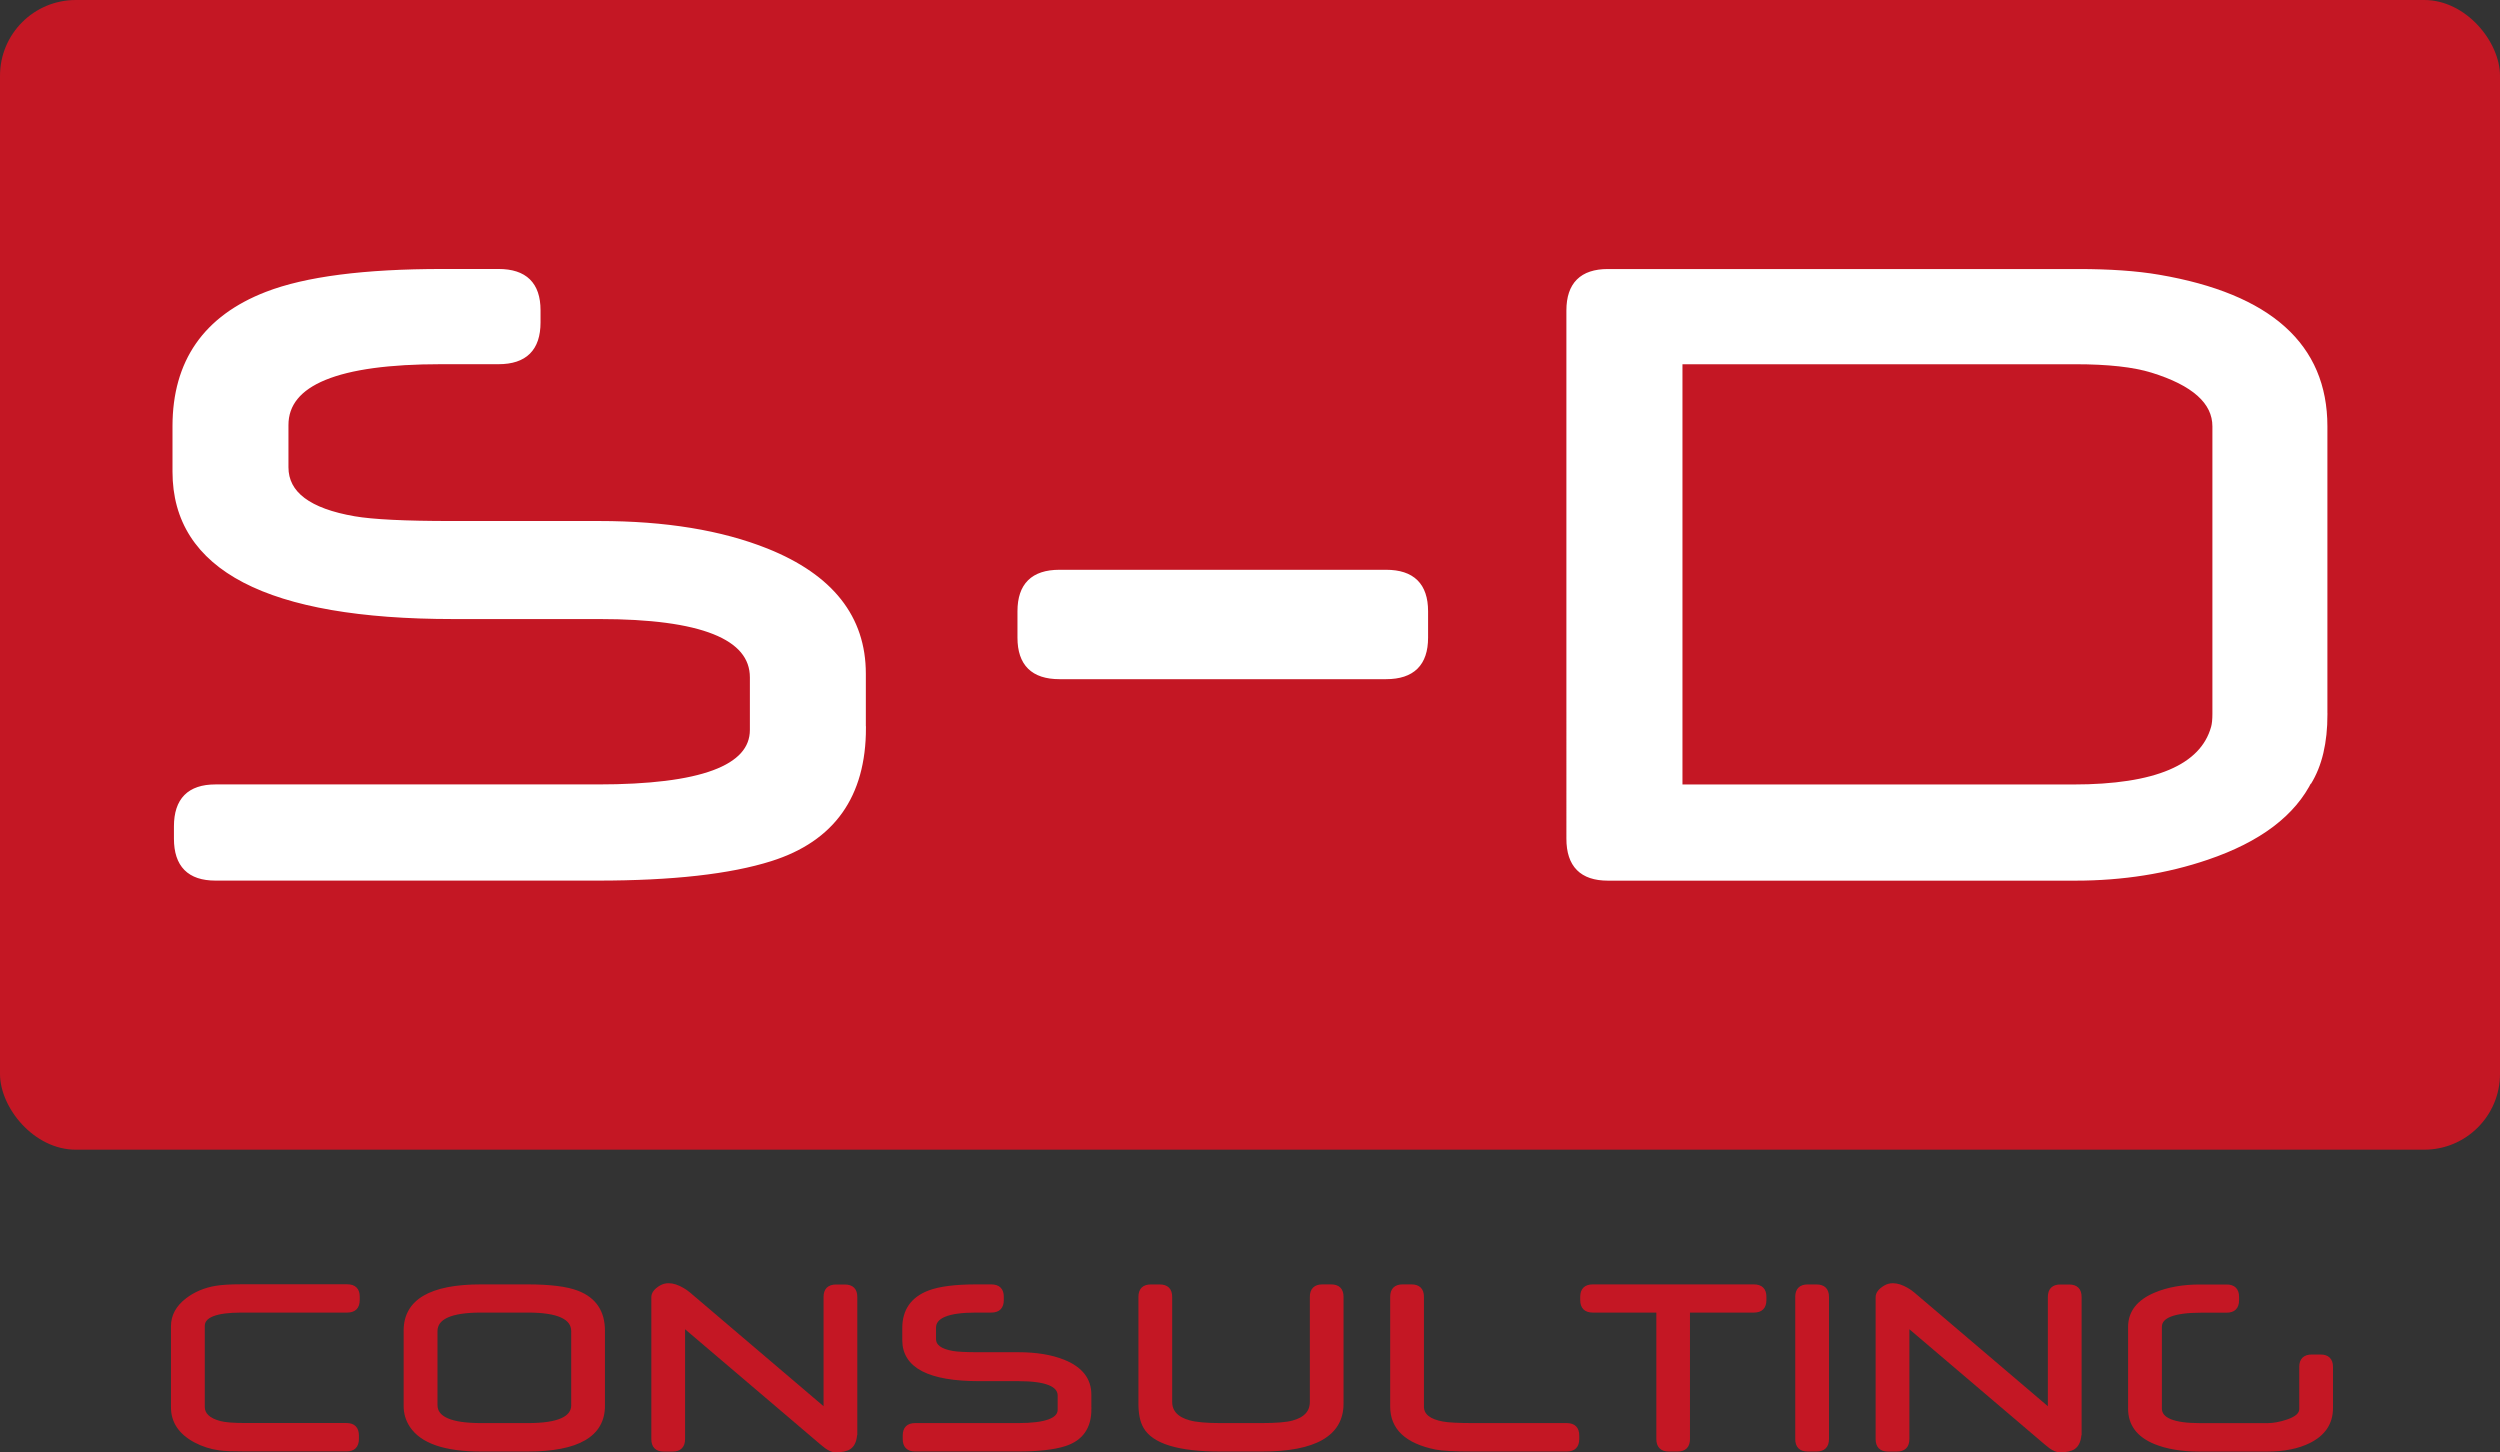 <?xml version="1.0" encoding="UTF-8"?>
<svg id="Livello_1" data-name="Livello 1" xmlns="http://www.w3.org/2000/svg" viewBox="0 0 467.41 271.53">
  <rect x="0" y="0" width="467.41" height="271.53" fill="#333333" stroke="none"/>
  <defs>
    <style>
      .cls-1 {
        stroke: #c41724;
        stroke-width: .75px;
      }

      .cls-1, .cls-2 {
        fill: #c41724;
      }

      .cls-3 {
        fill: #fff;
        stroke: #fff;
      }
    </style>
  </defs>
  <g>
    <path class="cls-1" d="M66.88,243.07c0,1.31-.66,1.96-1.97,1.96h-19.79c-4.8,0-7.21.96-7.21,2.88v15.12c0,1.44,1.06,2.45,3.19,3.02.94.25,2.54.38,4.8.38h18.88c1.3,0,1.95.66,1.95,1.97v.62c0,1.32-.65,1.97-1.95,1.97h-18.88c-2.28,0-3.89-.06-4.83-.19-1.63-.22-3.15-.71-4.54-1.45-2.79-1.49-4.19-3.57-4.19-6.23v-15.18c0-1.9.89-3.54,2.67-4.9,1.51-1.16,3.28-1.91,5.33-2.26,1.13-.19,2.69-.29,4.69-.29h19.88c1.32,0,1.97.65,1.97,1.94v.62Z"/>
    <path class="cls-1" d="M112.73,262.83c0,5.45-4.71,8.18-14.13,8.18h-8.66c-6.74,0-11.08-1.5-13.03-4.5-.71-1.09-1.07-2.31-1.07-3.66v-14.06c0-5.52,4.69-8.28,14.08-8.28h8.68c4.23,0,7.35.39,9.35,1.17,3.19,1.24,4.78,3.61,4.78,7.11v14.03ZM107.17,262.7v-13.81c0-2.57-2.81-3.86-8.44-3.86h-8.82c-5.66,0-8.49,1.29-8.49,3.86v13.81c0,2.49,2.83,3.74,8.49,3.74h8.85c5.61,0,8.42-1.25,8.42-3.74Z"/>
    <path class="cls-1" d="M159.89,267.73c0,1.41-.37,2.37-1.1,2.88-.53.36-1.39.55-2.6.55-.48,0-1.04-.23-1.69-.69-.1-.06-.38-.29-.86-.69l-25.93-22.07v21.34c0,1.31-.66,1.97-1.97,1.97h-1.64c-1.3,0-1.95-.66-1.95-1.97v-26.52c0-.68.48-1.3,1.43-1.86.43-.25.9-.38,1.43-.38.76,0,1.61.27,2.55.81.44.25.83.52,1.17.81l25.62,21.81v-21.24c0-1.3.66-1.95,1.97-1.95h1.62c1.32,0,1.97.65,1.97,1.95v25.26Z"/>
    <path class="cls-1" d="M203.68,263.47c0,3.39-1.55,5.58-4.66,6.56-2.06.65-4.96.97-8.68.97h-19.24c-1.3,0-1.95-.66-1.95-1.97v-.62c0-1.32.65-1.97,1.95-1.97h19.24c5.19,0,7.78-.96,7.78-2.88v-2.64c0-2.05-2.57-3.07-7.71-3.07h-7.35c-9.32,0-13.99-2.43-13.99-7.28v-2.28c0-3.24,1.54-5.45,4.61-6.64,1.97-.76,4.91-1.14,8.82-1.14h2.83c1.32,0,1.97.65,1.97,1.94v.62c0,1.31-.66,1.96-1.97,1.96h-2.9c-5.2,0-7.8,1.07-7.8,3.2v2.12c0,1.34,1.15,2.2,3.45,2.6.92.16,2.55.24,4.88.24h7.44c3.31,0,6.12.46,8.42,1.38,3.24,1.3,4.85,3.35,4.85,6.16v2.74Z"/>
    <path class="cls-1" d="M250.82,262.42c0,5.72-4.96,8.59-14.89,8.59h-7.8c-7.74,0-12.42-1.43-14.03-4.28-.59-1.03-.88-2.47-.88-4.3v-19.96c0-1.3.65-1.95,1.95-1.95h1.64c1.32,0,1.97.65,1.97,1.95v19.6c0,1.92,1.19,3.2,3.57,3.85,1.29.35,3.24.52,5.85.52h7.66c2.73,0,4.69-.16,5.87-.48,2.36-.63,3.54-1.93,3.54-3.88v-19.62c0-1.3.66-1.95,1.98-1.95h1.62c1.3,0,1.95.65,1.95,1.95v19.96Z"/>
    <path class="cls-1" d="M294.89,269.04c0,1.32-.66,1.97-1.97,1.97h-17.46c-3.49,0-5.82-.12-6.99-.36-5.45-1.11-8.18-3.66-8.18-7.66v-20.53c0-1.3.65-1.95,1.95-1.95h1.64c1.32,0,1.97.65,1.97,1.95v20.53c0,1.63,1.29,2.69,3.88,3.16,1.03.19,2.93.29,5.68.29h17.51c1.32,0,1.97.66,1.97,1.97v.62Z"/>
    <path class="cls-1" d="M329.88,243.07c0,1.31-.66,1.96-1.97,1.96h-12.32v24c0,1.32-.65,1.98-1.95,1.98h-1.64c-1.3,0-1.95-.66-1.95-1.98v-24h-12.25c-1.32,0-1.98-.65-1.98-1.96v-.62c0-1.29.66-1.94,1.98-1.94h30.11c1.32,0,1.97.65,1.97,1.94v.62Z"/>
    <path class="cls-1" d="M341.58,269.04c0,1.32-.66,1.97-1.97,1.97h-1.64c-1.3,0-1.95-.66-1.95-1.97v-26.57c0-1.3.65-1.95,1.95-1.95h1.64c1.32,0,1.97.65,1.97,1.95v26.57Z"/>
    <path class="cls-1" d="M388.79,267.73c0,1.41-.37,2.37-1.1,2.88-.53.36-1.39.55-2.6.55-.48,0-1.04-.23-1.69-.69-.1-.06-.38-.29-.86-.69l-25.93-22.07v21.34c0,1.31-.66,1.97-1.97,1.97h-1.64c-1.3,0-1.95-.66-1.95-1.97v-26.52c0-.68.48-1.3,1.43-1.86.43-.25.9-.38,1.43-.38.76,0,1.61.27,2.55.81.44.25.83.52,1.17.81l25.62,21.81v-21.24c0-1.3.66-1.95,1.97-1.95h1.62c1.32,0,1.97.65,1.97,1.95v25.26Z"/>
    <path class="cls-1" d="M435.81,263.26c0,2.78-1.38,4.84-4.14,6.21-2.09,1.03-4.69,1.55-7.8,1.55h-12.63c-3.31,0-6.1-.47-8.35-1.4-3.09-1.28-4.64-3.37-4.64-6.26v-15.27c0-2.73,1.59-4.76,4.78-6.09,2.35-.98,5.1-1.47,8.25-1.47h5.02c1.3,0,1.95.65,1.95,1.94v.62c0,1.31-.65,1.96-1.95,1.96h-4.73c-5.17,0-7.75,1.01-7.75,3.02v15.26c0,2.08,2.5,3.12,7.49,3.12h12.56c1.16,0,2.41-.22,3.76-.67,1.74-.57,2.62-1.34,2.62-2.31v-7.9c0-1.3.66-1.95,1.97-1.95h1.64c1.3,0,1.95.65,1.95,1.95v7.68Z"/>
  </g>
  <rect class="cls-2" width="467.41" height="214.95" rx="14.17" ry="14.17"/>
  <g>
    <path class="cls-3" d="M161.4,136.12c0,12.61-5.78,20.75-17.33,24.4-7.66,2.42-18.42,3.62-32.27,3.62H40.27c-4.83,0-7.25-2.44-7.25-7.34v-2.3c0-4.89,2.42-7.34,7.25-7.34h71.52c19.27,0,28.91-3.57,28.91-10.7v-9.81c0-7.6-9.55-11.41-28.64-11.41h-27.32c-34.66,0-51.99-9.02-51.99-27.05v-8.49c0-12.02,5.72-20.25,17.15-24.67,7.31-2.83,18.24-4.24,32.8-4.24h10.52c4.89,0,7.34,2.4,7.34,7.21v2.29c0,4.87-2.45,7.3-7.34,7.3h-10.79c-19.33,0-29,3.96-29,11.88v7.89c0,4.97,4.27,8.19,12.82,9.66,3.42.59,9.46.89,18.12.89h27.67c12.32,0,22.75,1.71,31.3,5.13,12.02,4.83,18.04,12.47,18.04,22.9v10.17Z"/>
    <path class="cls-3" d="M266.5,119.23c0,4.83-2.45,7.25-7.34,7.25h-61.09c-4.89,0-7.34-2.42-7.34-7.25v-4.95c0-4.83,2.44-7.25,7.34-7.25h61.09c4.89,0,7.34,2.42,7.34,7.25v4.95Z"/>
    <path class="cls-3" d="M434.65,133.56c0,5.25-1,9.49-3.01,12.73l.26-.62c-3.12,6.43-9.55,11.29-19.27,14.59-7.6,2.59-15.8,3.89-24.58,3.89h-87.44c-4.83,0-7.25-2.44-7.25-7.34V58.05c0-4.83,2.42-7.25,7.25-7.25h87.97c5.89,0,10.9.35,15.03,1.06,20.69,3.54,31.03,12.82,31.03,27.85v53.84ZM414.14,133.45v-53.73c0-4.6-3.92-8.11-11.76-10.53-3.42-1.06-8.22-1.59-14.41-1.59h-73.91v79.57h73.56c15.44,0,24.19-3.72,26.26-11.15.18-.65.26-1.5.26-2.57Z"/>
  </g>
</svg>
